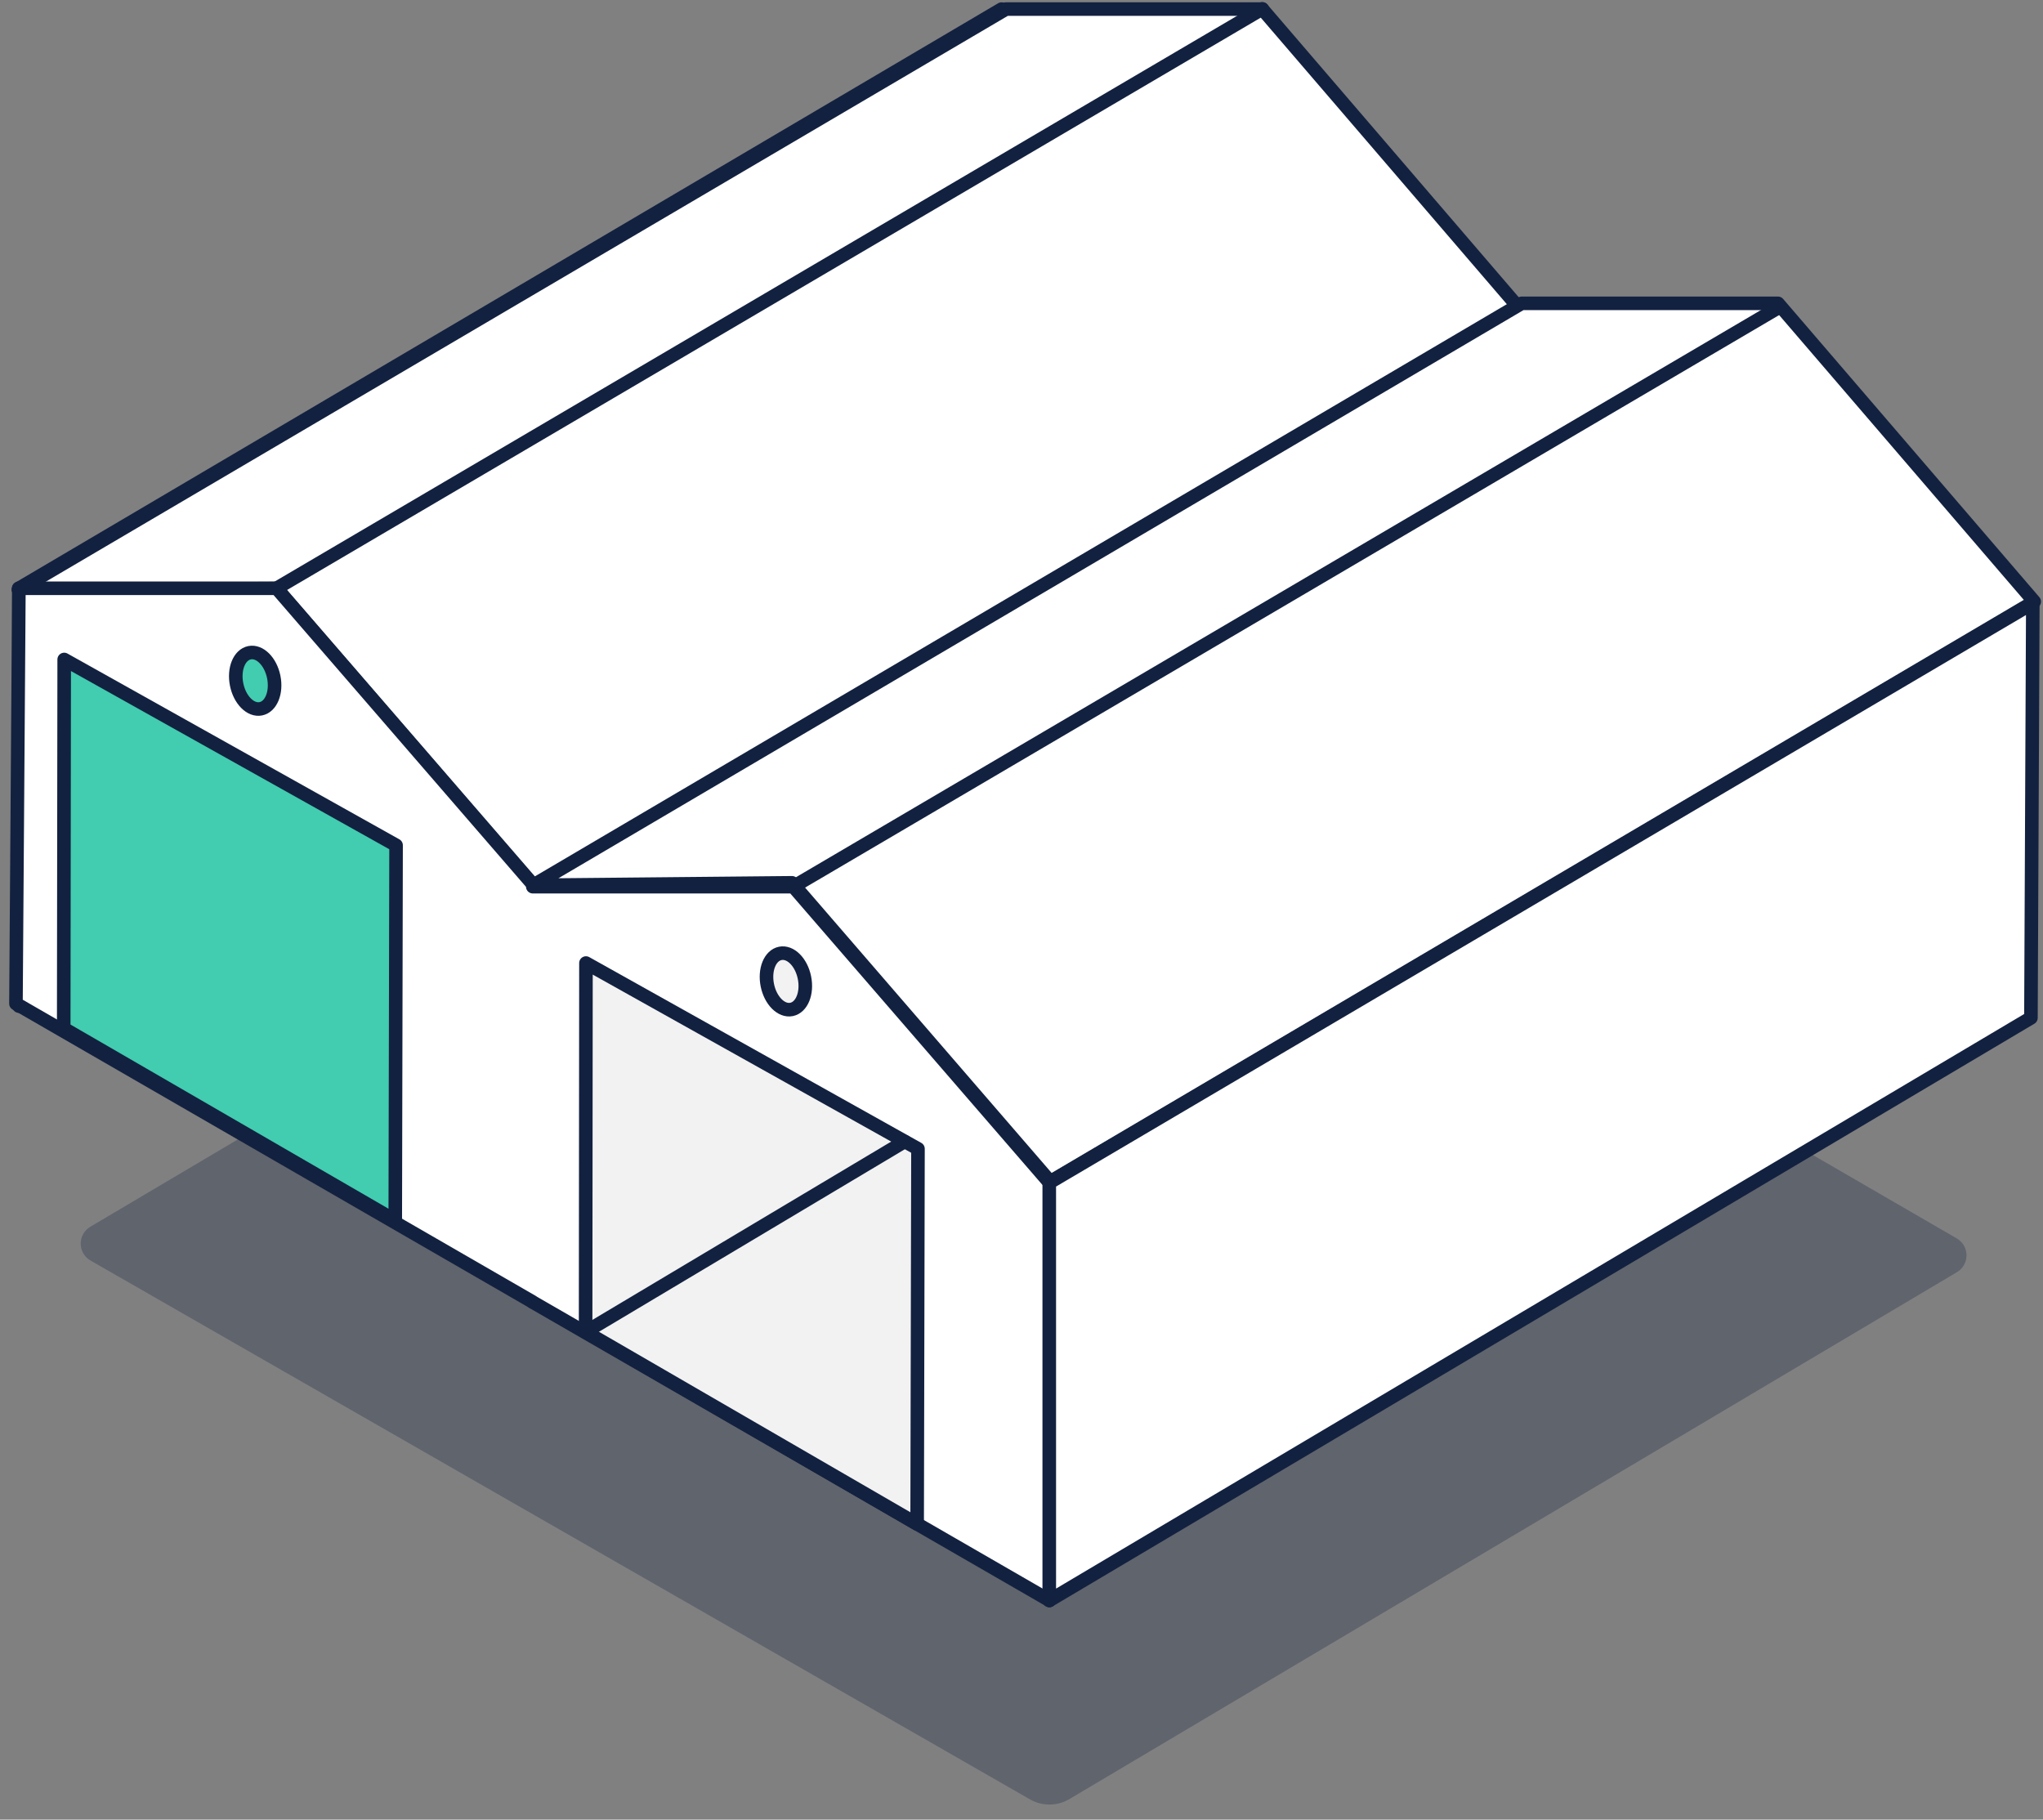 <svg width="128" height="114" viewBox="0 0 128 114" fill="none" xmlns="http://www.w3.org/2000/svg">
<rect x="0" y="0" width="128" height="114" fill="#808080" stroke="none"/>
<g style="mix-blend-mode:multiply" opacity="0.3">
<path d="M61.612 43.742L5.666 76.852C5.481 76.96 5.327 77.114 5.22 77.3C5.113 77.486 5.057 77.696 5.057 77.91C5.057 78.124 5.113 78.335 5.22 78.52C5.327 78.706 5.481 78.86 5.666 78.968L64.516 112.72C64.891 112.939 65.317 113.054 65.751 113.054C66.184 113.054 66.611 112.939 66.985 112.72L122.6 79.705C122.785 79.597 122.938 79.443 123.045 79.257C123.152 79.072 123.208 78.861 123.208 78.647C123.208 78.433 123.152 78.223 123.045 78.037C122.938 77.851 122.785 77.697 122.6 77.589L64.096 43.683C63.714 43.469 63.283 43.362 62.846 43.372C62.409 43.383 61.983 43.51 61.612 43.742Z" fill="#132140"/>
</g>
<path d="M1.185 63.032V36.857V63.032Z" fill="white"/>
<path d="M1.185 63.032V36.857" stroke="#132140" stroke-width="0.85" stroke-linecap="round" stroke-linejoin="round"/>
<path d="M1.162 36.953V36.872L62.754 0.569" fill="white"/>
<path d="M1.162 36.953V36.872L62.754 0.569" stroke="#132140" stroke-width="0.85" stroke-linecap="round" stroke-linejoin="round"/>
<path d="M33.219 55.307L33.381 81.57V55.38L33.219 55.307Z" fill="white" stroke="#132140" stroke-width="0.85" stroke-linecap="round" stroke-linejoin="round"/>
<path d="M1.162 36.953L17.327 36.872L33.403 55.476L33.558 55.565L95.143 19.262L79.089 0.569H63.027L1.162 36.953Z" fill="white" stroke="#132140" stroke-width="0.85" stroke-linecap="round" stroke-linejoin="round"/>
<path d="M79.088 0.555L17.327 36.857" stroke="#132140" stroke-width="0.85" stroke-linecap="round" stroke-linejoin="round"/>
<path d="M65.585 73.999L65.748 100.262V74.095L65.585 73.999Z" fill="white" stroke="#132140" stroke-width="0.85" stroke-linecap="round" stroke-linejoin="round"/>
<path d="M33.403 55.462L49.62 55.307L65.696 73.911L65.851 74L127.45 37.69L111.396 19.004H95.335L33.403 55.462Z" fill="white" stroke="#132140" stroke-width="0.85" stroke-linecap="round" stroke-linejoin="round"/>
<path d="M1.184 36.857L1 62.862V62.877L33.366 81.562V81.57L65.754 100.263V74.095L49.708 55.55H33.381V55.403L17.334 36.857H1.184Z" fill="white" stroke="#132140" stroke-width="0.85" stroke-linecap="round" stroke-linejoin="round"/>
<path d="M127.362 37.786L65.74 74.095V100.27L127.244 63.769L127.362 37.786Z" fill="white" stroke="#132140" stroke-width="0.85" stroke-linecap="round" stroke-linejoin="round"/>
<path d="M111.455 19.255L49.701 55.55" stroke="#132140" stroke-width="0.85" stroke-linecap="round" stroke-linejoin="round"/>
<path d="M57.514 71.972L57.462 95.479L36.69 83.442L36.712 60.334L57.514 71.972Z" fill="#F2F2F2" stroke="#132140" stroke-width="0.85" stroke-linecap="round" stroke-linejoin="round"/>
<path d="M24.815 52.955L24.764 76.462L3.992 64.432L4.022 41.316L24.815 52.955Z" fill="#42CCB0" stroke="#132140" stroke-width="0.85" stroke-linecap="round" stroke-linejoin="round"/>
<path d="M36.698 83.435L56.673 71.516L36.698 83.435Z" fill="white"/>
<path d="M36.698 83.435L56.673 71.516" stroke="#132140" stroke-width="0.85" stroke-linecap="round" stroke-linejoin="round"/>
<path d="M16.341 44.405C16.984 44.276 17.347 43.385 17.152 42.415C16.957 41.445 16.278 40.764 15.636 40.893C14.993 41.022 14.63 41.913 14.825 42.883C15.02 43.852 15.699 44.534 16.341 44.405Z" fill="#42CCB0" stroke="#132140" stroke-width="0.85" stroke-linecap="round" stroke-linejoin="round"/>
<path d="M49.592 63.241C50.234 63.112 50.597 62.221 50.402 61.251C50.208 60.281 49.529 59.6 48.886 59.729C48.244 59.858 47.881 60.749 48.075 61.718C48.27 62.688 48.949 63.37 49.592 63.241Z" fill="#F2F2F2" stroke="#132140" stroke-width="0.85" stroke-linecap="round" stroke-linejoin="round"/>
</svg>
